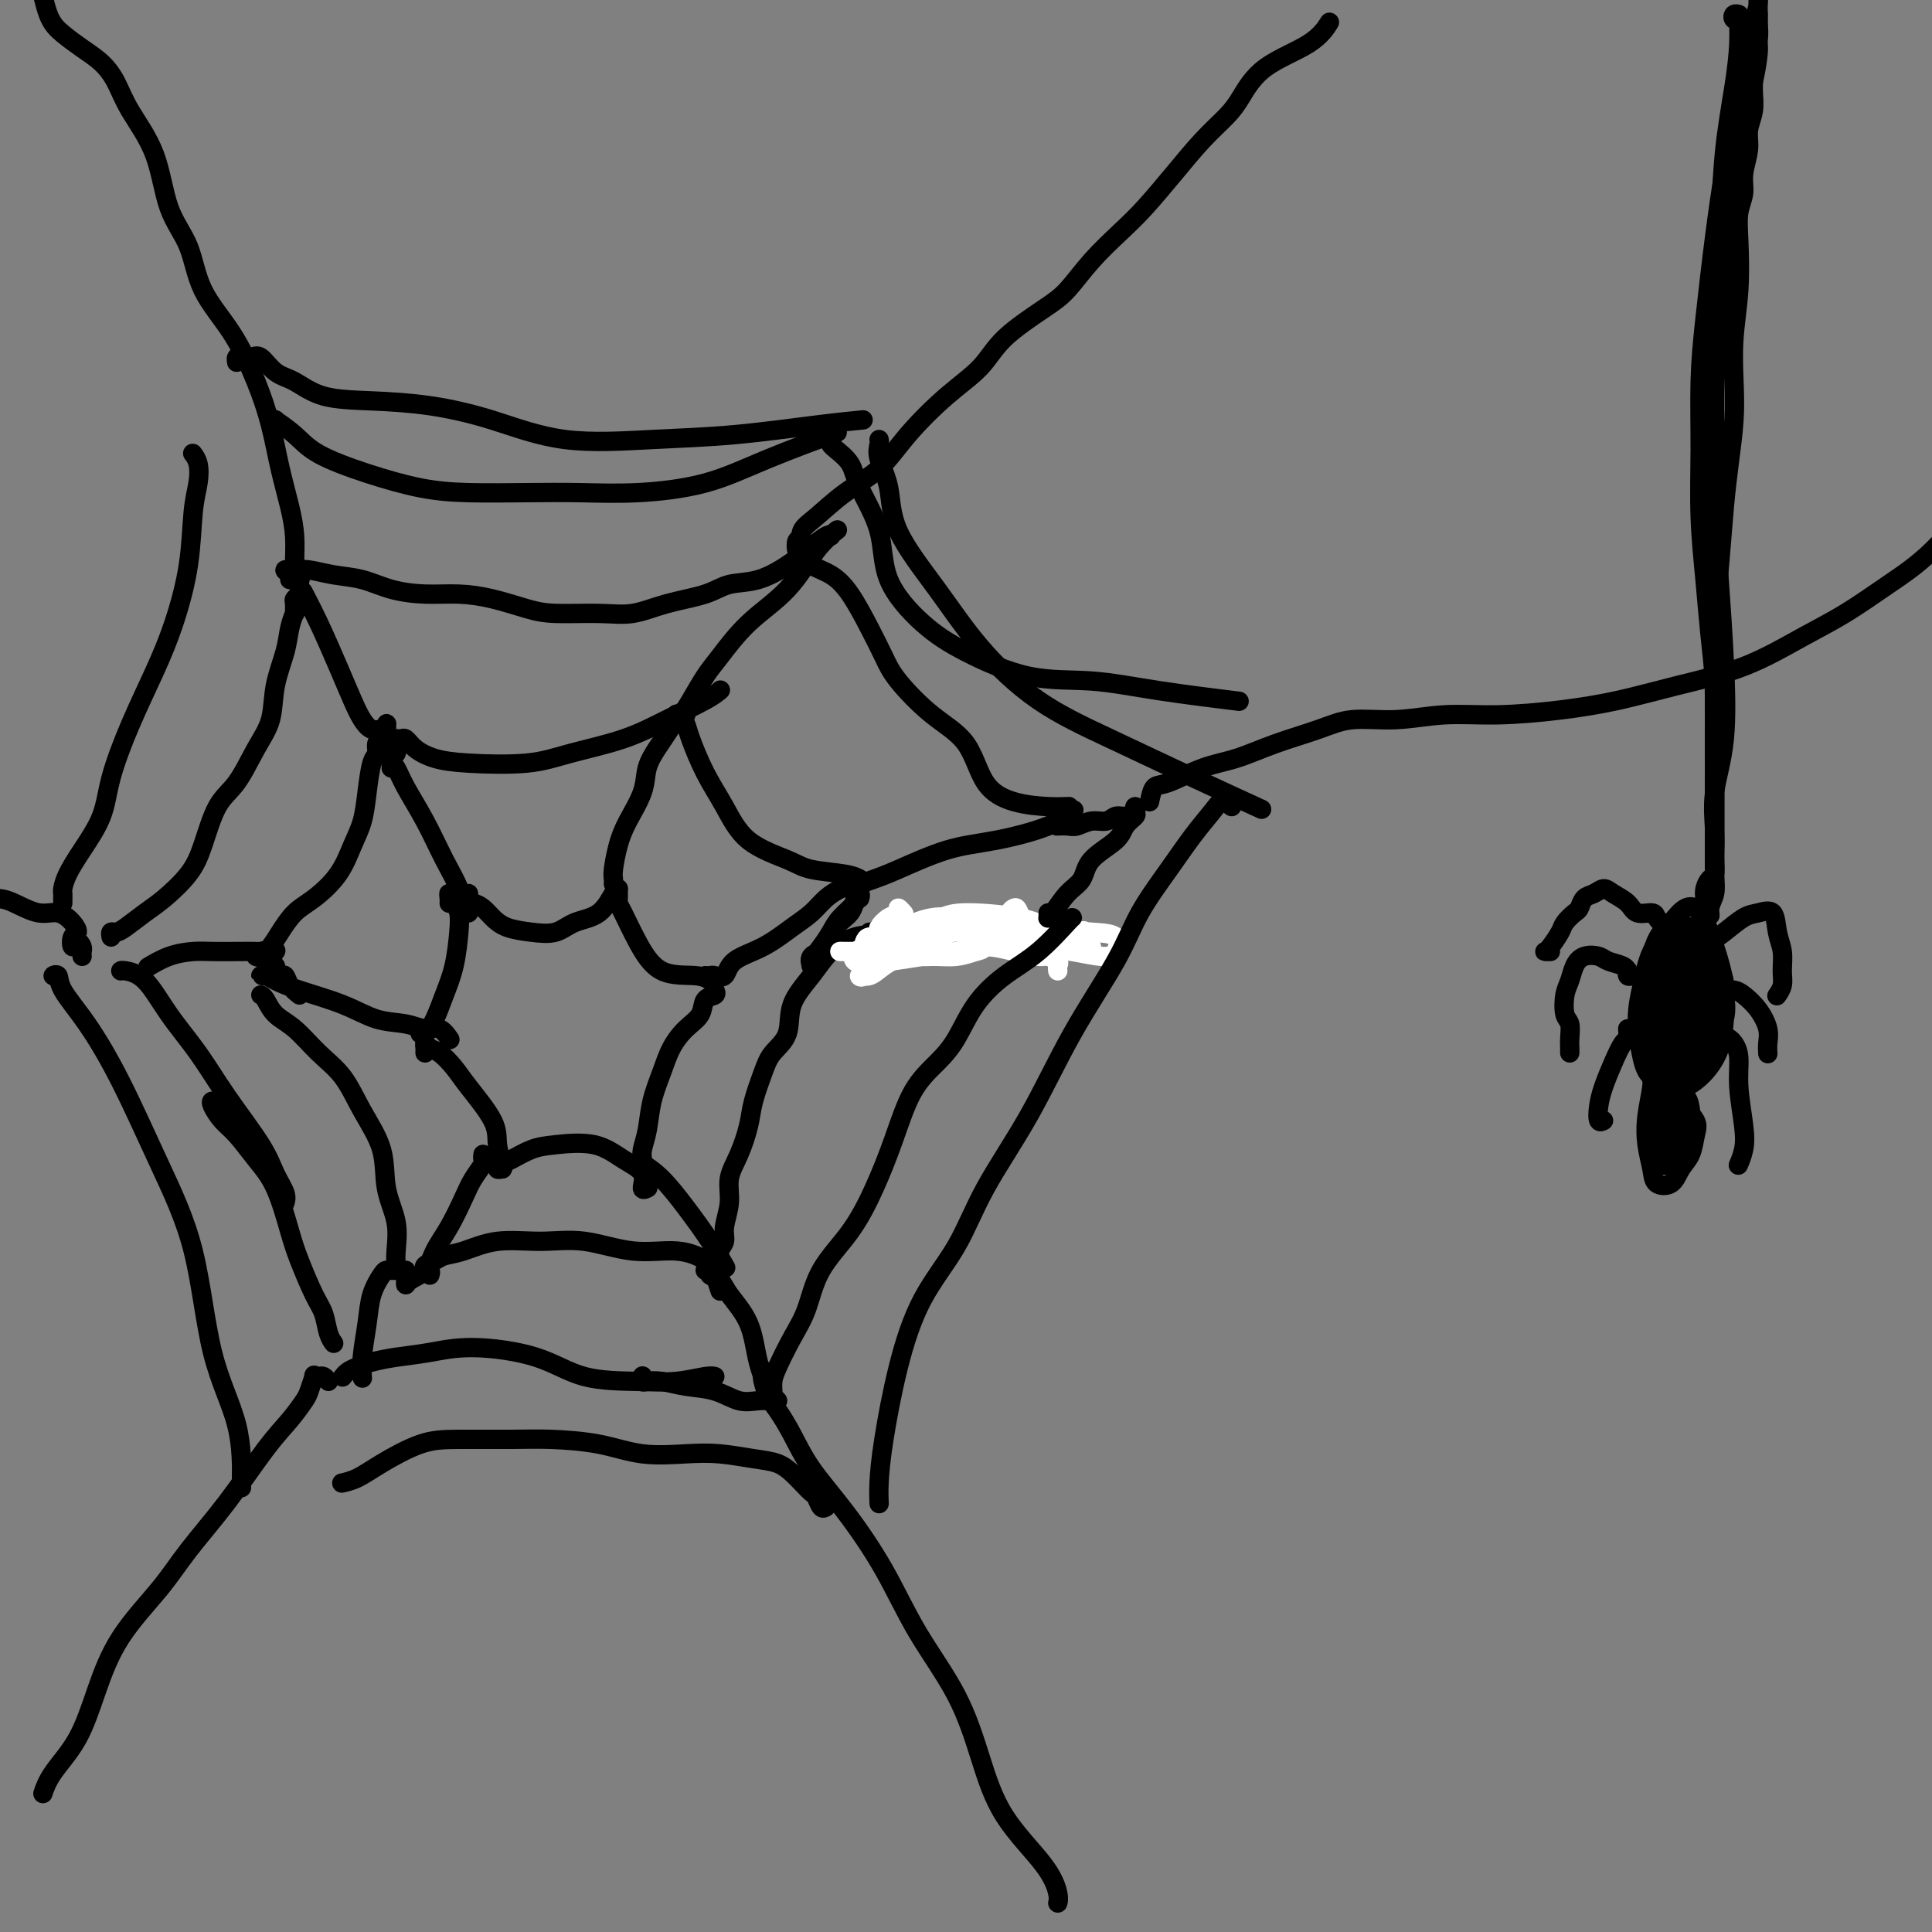 <svg viewBox='0 0 400 400' version='1.1' xmlns='http://www.w3.org/2000/svg' xmlns:xlink='http://www.w3.org/1999/xlink'><rect x="0" y="0" width="400" height="400" fill="#808080" stroke="none"/><g fill='none' stroke='#000000' stroke-width='4' stroke-linecap='round' stroke-linejoin='round'><path d='M97,185c0.017,0.305 0.035,0.609 0,1c-0.035,0.391 -0.121,0.868 0,1c0.121,0.132 0.450,-0.080 1,0c0.550,0.080 1.323,0.454 2,1c0.677,0.546 1.260,1.264 2,2c0.740,0.736 1.636,1.490 3,2c1.364,0.510 3.195,0.778 5,1c1.805,0.222 3.584,0.399 5,0c1.416,-0.399 2.471,-1.375 4,-2c1.529,-0.625 3.534,-0.899 5,-2c1.466,-1.101 2.395,-3.027 3,-4c0.605,-0.973 0.887,-0.992 1,-1c0.113,-0.008 0.056,-0.004 0,0'/><path d='M128,184c-0.004,0.333 -0.007,0.666 0,1c0.007,0.334 0.025,0.668 0,1c-0.025,0.332 -0.092,0.662 0,1c0.092,0.338 0.344,0.683 1,2c0.656,1.317 1.717,3.607 3,6c1.283,2.393 2.787,4.889 5,6c2.213,1.111 5.134,0.838 7,1c1.866,0.162 2.676,0.761 3,1c0.324,0.239 0.162,0.120 0,0'/><path d='M93,187c0.023,-0.260 0.045,-0.519 0,-1c-0.045,-0.481 -0.158,-1.183 0,-1c0.158,0.183 0.586,1.251 1,2c0.414,0.749 0.813,1.179 1,2c0.187,0.821 0.163,2.031 0,4c-0.163,1.969 -0.464,4.696 -1,7c-0.536,2.304 -1.307,4.187 -2,6c-0.693,1.813 -1.310,3.558 -2,5c-0.690,1.442 -1.455,2.580 -2,3c-0.545,0.420 -0.870,0.120 -1,0c-0.130,-0.120 -0.065,-0.060 0,0'/><path d='M88,218c-0.005,-0.460 -0.011,-0.921 0,-1c0.011,-0.079 0.037,0.222 0,0c-0.037,-0.222 -0.137,-0.968 0,-1c0.137,-0.032 0.510,0.651 1,1c0.490,0.349 1.097,0.364 2,1c0.903,0.636 2.102,1.894 3,3c0.898,1.106 1.494,2.062 3,4c1.506,1.938 3.920,4.859 5,7c1.080,2.141 0.826,3.502 1,5c0.174,1.498 0.778,3.134 1,4c0.222,0.866 0.064,0.962 0,1c-0.064,0.038 -0.032,0.019 0,0'/><path d='M104,242c-0.501,0.097 -1.001,0.195 -1,0c0.001,-0.195 0.505,-0.682 1,-1c0.495,-0.318 0.981,-0.469 2,-1c1.019,-0.531 2.572,-1.444 4,-2c1.428,-0.556 2.732,-0.754 5,-1c2.268,-0.246 5.501,-0.539 8,0c2.499,0.539 4.263,1.910 6,3c1.737,1.090 3.445,1.901 4,3c0.555,1.099 -0.043,2.488 0,3c0.043,0.512 0.727,0.146 1,0c0.273,-0.146 0.137,-0.073 0,0'/><path d='M133,242c0.002,-0.443 0.004,-0.885 0,-1c-0.004,-0.115 -0.013,0.099 0,0c0.013,-0.099 0.048,-0.511 0,-1c-0.048,-0.489 -0.179,-1.057 0,-2c0.179,-0.943 0.669,-2.262 1,-4c0.331,-1.738 0.502,-3.896 1,-6c0.498,-2.104 1.322,-4.154 2,-6c0.678,-1.846 1.208,-3.489 2,-5c0.792,-1.511 1.844,-2.892 3,-4c1.156,-1.108 2.415,-1.943 3,-3c0.585,-1.057 0.497,-2.335 1,-3c0.503,-0.665 1.597,-0.718 2,-1c0.403,-0.282 0.115,-0.795 0,-1c-0.115,-0.205 -0.058,-0.103 0,0'/><path d='M127,183c0.020,-0.318 0.041,-0.636 0,-1c-0.041,-0.364 -0.142,-0.775 0,-2c0.142,-1.225 0.527,-3.266 1,-5c0.473,-1.734 1.032,-3.163 2,-5c0.968,-1.837 2.344,-4.083 3,-6c0.656,-1.917 0.593,-3.504 1,-5c0.407,-1.496 1.286,-2.902 2,-4c0.714,-1.098 1.263,-1.888 2,-3c0.737,-1.112 1.661,-2.545 2,-3c0.339,-0.455 0.091,0.070 0,0c-0.091,-0.070 -0.026,-0.734 0,-1c0.026,-0.266 0.013,-0.133 0,0'/><path d='M146,202c0.364,0.020 0.728,0.040 1,0c0.272,-0.040 0.453,-0.139 1,0c0.547,0.139 1.462,0.516 2,0c0.538,-0.516 0.699,-1.923 2,-3c1.301,-1.077 3.741,-1.822 6,-3c2.259,-1.178 4.336,-2.789 6,-4c1.664,-1.211 2.916,-2.023 4,-3c1.084,-0.977 2.002,-2.117 3,-3c0.998,-0.883 2.076,-1.507 3,-2c0.924,-0.493 1.692,-0.855 2,-1c0.308,-0.145 0.154,-0.072 0,0'/><path d='M81,159c0.021,-0.413 0.042,-0.827 0,-1c-0.042,-0.173 -0.146,-0.106 0,0c0.146,0.106 0.543,0.250 1,1c0.457,0.750 0.973,2.106 2,4c1.027,1.894 2.566,4.325 4,7c1.434,2.675 2.763,5.592 4,8c1.237,2.408 2.383,4.305 3,6c0.617,1.695 0.705,3.187 1,4c0.295,0.813 0.799,0.947 1,1c0.201,0.053 0.101,0.027 0,0'/><path d='M62,206c-0.754,-0.613 -1.507,-1.227 -2,-2c-0.493,-0.773 -0.724,-1.707 -1,-2c-0.276,-0.293 -0.595,0.055 -1,0c-0.405,-0.055 -0.896,-0.512 -1,-1c-0.104,-0.488 0.178,-1.006 0,-1c-0.178,0.006 -0.816,0.537 -1,1c-0.184,0.463 0.085,0.858 0,1c-0.085,0.142 -0.523,0.029 -1,0c-0.477,-0.029 -0.993,0.025 -1,0c-0.007,-0.025 0.495,-0.129 1,0c0.505,0.129 1.012,0.492 2,1c0.988,0.508 2.456,1.160 5,2c2.544,0.840 6.165,1.869 9,3c2.835,1.131 4.882,2.363 7,3c2.118,0.637 4.305,0.678 6,1c1.695,0.322 2.899,0.923 4,1c1.101,0.077 2.099,-0.371 3,0c0.901,0.371 1.704,1.561 2,2c0.296,0.439 0.085,0.125 0,0c-0.085,-0.125 -0.042,-0.063 0,0'/><path d='M100,239c-0.049,0.379 -0.099,0.757 0,1c0.099,0.243 0.346,0.350 0,1c-0.346,0.650 -1.285,1.844 -2,3c-0.715,1.156 -1.207,2.274 -2,4c-0.793,1.726 -1.887,4.061 -3,6c-1.113,1.939 -2.246,3.483 -3,5c-0.754,1.517 -1.130,3.009 -2,4c-0.870,0.991 -2.233,1.482 -3,2c-0.767,0.518 -0.937,1.062 -1,1c-0.063,-0.062 -0.018,-0.732 0,-1c0.018,-0.268 0.009,-0.134 0,0'/><path d='M133,241c-0.446,0.055 -0.892,0.109 -1,0c-0.108,-0.109 0.122,-0.382 1,0c0.878,0.382 2.404,1.420 4,3c1.596,1.580 3.263,3.702 5,6c1.737,2.298 3.545,4.773 5,7c1.455,2.227 2.559,4.208 3,5c0.441,0.792 0.221,0.396 0,0'/><path d='M141,149c-0.509,0.018 -1.018,0.036 -1,0c0.018,-0.036 0.563,-0.126 1,0c0.437,0.126 0.766,0.470 1,1c0.234,0.530 0.373,1.248 1,3c0.627,1.752 1.742,4.539 3,7c1.258,2.461 2.658,4.596 4,7c1.342,2.404 2.626,5.079 5,7c2.374,1.921 5.838,3.089 8,4c2.162,0.911 3.023,1.564 5,2c1.977,0.436 5.071,0.656 7,1c1.929,0.344 2.694,0.813 3,1c0.306,0.187 0.153,0.094 0,0'/><path d='M82,156c0.137,-0.341 0.274,-0.681 0,-1c-0.274,-0.319 -0.958,-0.616 -1,-1c-0.042,-0.384 0.560,-0.857 1,-1c0.440,-0.143 0.719,0.042 1,0c0.281,-0.042 0.565,-0.311 1,0c0.435,0.311 1.020,1.202 2,2c0.980,0.798 2.356,1.502 4,2c1.644,0.498 3.556,0.791 7,1c3.444,0.209 8.421,0.334 12,0c3.579,-0.334 5.761,-1.126 9,-2c3.239,-0.874 7.534,-1.828 11,-3c3.466,-1.172 6.104,-2.562 9,-4c2.896,-1.438 6.049,-2.926 8,-4c1.951,-1.074 2.700,-1.736 3,-2c0.300,-0.264 0.150,-0.132 0,0'/><path d='M80,153c-0.303,-0.059 -0.606,-0.117 -1,0c-0.394,0.117 -0.878,0.411 -1,1c-0.122,0.589 0.119,1.475 0,2c-0.119,0.525 -0.599,0.691 -1,2c-0.401,1.309 -0.722,3.761 -1,6c-0.278,2.239 -0.514,4.264 -1,6c-0.486,1.736 -1.222,3.182 -2,5c-0.778,1.818 -1.598,4.009 -3,6c-1.402,1.991 -3.387,3.781 -5,5c-1.613,1.219 -2.853,1.868 -4,3c-1.147,1.132 -2.203,2.748 -3,4c-0.797,1.252 -1.337,2.140 -2,3c-0.663,0.860 -1.448,1.693 -2,2c-0.552,0.307 -0.872,0.088 -1,0c-0.128,-0.088 -0.064,-0.044 0,0'/><path d='M54,206c0.286,0.141 0.572,0.282 1,1c0.428,0.718 0.998,2.013 2,3c1.002,0.987 2.437,1.668 4,3c1.563,1.332 3.254,3.316 5,5c1.746,1.684 3.547,3.067 5,5c1.453,1.933 2.557,4.415 4,7c1.443,2.585 3.224,5.275 4,8c0.776,2.725 0.548,5.487 1,8c0.452,2.513 1.585,4.777 2,7c0.415,2.223 0.112,4.406 0,6c-0.112,1.594 -0.032,2.598 0,3c0.032,0.402 0.016,0.201 0,0'/><path d='M89,264c0.117,-0.416 0.234,-0.832 0,-1c-0.234,-0.168 -0.818,-0.087 -1,0c-0.182,0.087 0.038,0.179 0,0c-0.038,-0.179 -0.335,-0.630 0,-1c0.335,-0.370 1.300,-0.659 2,-1c0.700,-0.341 1.134,-0.735 2,-1c0.866,-0.265 2.164,-0.403 4,-1c1.836,-0.597 4.212,-1.654 7,-2c2.788,-0.346 5.990,0.018 9,0c3.010,-0.018 5.829,-0.417 9,0c3.171,0.417 6.696,1.650 10,2c3.304,0.350 6.388,-0.182 9,0c2.612,0.182 4.752,1.080 6,2c1.248,0.920 1.605,1.863 2,3c0.395,1.137 0.827,2.468 1,3c0.173,0.532 0.086,0.266 0,0'/><path d='M148,260c-0.122,0.374 -0.244,0.748 0,1c0.244,0.252 0.854,0.382 1,0c0.146,-0.382 -0.173,-1.277 0,-2c0.173,-0.723 0.837,-1.276 1,-2c0.163,-0.724 -0.174,-1.621 0,-3c0.174,-1.379 0.858,-3.241 1,-5c0.142,-1.759 -0.257,-3.415 0,-5c0.257,-1.585 1.170,-3.099 2,-5c0.830,-1.901 1.579,-4.190 2,-6c0.421,-1.810 0.516,-3.140 1,-5c0.484,-1.860 1.357,-4.250 2,-6c0.643,-1.750 1.055,-2.859 2,-4c0.945,-1.141 2.422,-2.313 3,-4c0.578,-1.687 0.258,-3.890 1,-6c0.742,-2.110 2.546,-4.128 4,-6c1.454,-1.872 2.558,-3.598 4,-5c1.442,-1.402 3.222,-2.479 5,-3c1.778,-0.521 3.556,-0.486 5,-1c1.444,-0.514 2.556,-1.575 3,-2c0.444,-0.425 0.222,-0.212 0,0'/><path d='M142,148c-0.290,0.407 -0.580,0.815 -1,1c-0.420,0.185 -0.971,0.149 -1,0c-0.029,-0.149 0.463,-0.411 1,-1c0.537,-0.589 1.118,-1.504 2,-3c0.882,-1.496 2.065,-3.572 3,-5c0.935,-1.428 1.621,-2.208 3,-4c1.379,-1.792 3.453,-4.596 6,-7c2.547,-2.404 5.569,-4.407 8,-7c2.431,-2.593 4.270,-5.775 6,-8c1.730,-2.225 3.351,-3.493 4,-4c0.649,-0.507 0.324,-0.254 0,0'/><path d='M177,184c-0.003,0.112 -0.007,0.223 0,0c0.007,-0.223 0.023,-0.782 0,-1c-0.023,-0.218 -0.085,-0.097 0,0c0.085,0.097 0.316,0.168 1,0c0.684,-0.168 1.820,-0.575 3,-1c1.180,-0.425 2.404,-0.867 5,-2c2.596,-1.133 6.563,-2.955 10,-4c3.437,-1.045 6.344,-1.311 10,-2c3.656,-0.689 8.061,-1.801 11,-3c2.939,-1.199 4.411,-2.485 5,-3c0.589,-0.515 0.294,-0.257 0,0'/><path d='M180,193c0.313,0.009 0.626,0.018 1,0c0.374,-0.018 0.809,-0.061 1,0c0.191,0.061 0.137,0.228 0,0c-0.137,-0.228 -0.359,-0.850 0,-1c0.359,-0.150 1.299,0.172 2,0c0.701,-0.172 1.164,-0.839 2,-1c0.836,-0.161 2.047,0.184 4,0c1.953,-0.184 4.649,-0.897 7,-1c2.351,-0.103 4.357,0.403 7,1c2.643,0.597 5.924,1.284 9,2c3.076,0.716 5.948,1.460 8,2c2.052,0.540 3.283,0.876 4,1c0.717,0.124 0.919,0.035 1,0c0.081,-0.035 0.040,-0.018 0,0'/><path d='M146,263c0.475,-0.098 0.950,-0.196 1,0c0.050,0.196 -0.325,0.686 0,1c0.325,0.314 1.348,0.451 2,1c0.652,0.549 0.931,1.510 2,3c1.069,1.490 2.927,3.510 4,6c1.073,2.490 1.360,5.451 2,8c0.640,2.549 1.634,4.686 2,6c0.366,1.314 0.105,1.804 0,2c-0.105,0.196 -0.052,0.098 0,0'/><path d='M84,263c-0.333,0.001 -0.665,0.001 -1,0c-0.335,-0.001 -0.671,-0.004 -1,0c-0.329,0.004 -0.651,0.014 -1,0c-0.349,-0.014 -0.724,-0.052 -1,0c-0.276,0.052 -0.452,0.193 -1,1c-0.548,0.807 -1.467,2.280 -2,4c-0.533,1.720 -0.679,3.688 -1,6c-0.321,2.312 -0.817,4.969 -1,7c-0.183,2.031 -0.052,3.438 0,4c0.052,0.562 0.026,0.281 0,0'/><path d='M57,197c0.091,-0.144 0.181,-0.287 0,0c-0.181,0.287 -0.634,1.005 -1,1c-0.366,-0.005 -0.646,-0.733 -1,-1c-0.354,-0.267 -0.782,-0.072 -1,0c-0.218,0.072 -0.227,0.021 -1,0c-0.773,-0.021 -2.309,-0.012 -4,0c-1.691,0.012 -3.536,0.028 -5,0c-1.464,-0.028 -2.547,-0.100 -4,0c-1.453,0.100 -3.276,0.373 -5,1c-1.724,0.627 -3.350,1.608 -4,2c-0.650,0.392 -0.325,0.196 0,0'/><path d='M79,151c0.427,-0.392 0.855,-0.783 1,-1c0.145,-0.217 0.008,-0.259 0,0c-0.008,0.259 0.112,0.820 0,1c-0.112,0.180 -0.455,-0.019 -1,0c-0.545,0.019 -1.293,0.258 -2,0c-0.707,-0.258 -1.374,-1.012 -2,-2c-0.626,-0.988 -1.212,-2.209 -2,-4c-0.788,-1.791 -1.778,-4.150 -3,-7c-1.222,-2.850 -2.675,-6.190 -4,-9c-1.325,-2.810 -2.521,-5.088 -3,-6c-0.479,-0.912 -0.239,-0.456 0,0'/><path d='M178,186c0.113,-0.425 0.225,-0.851 0,-1c-0.225,-0.149 -0.788,-0.022 -1,0c-0.212,0.022 -0.071,-0.061 0,0c0.071,0.061 0.074,0.267 0,1c-0.074,0.733 -0.226,1.994 -1,3c-0.774,1.006 -2.170,1.757 -3,3c-0.830,1.243 -1.092,2.979 -2,4c-0.908,1.021 -2.461,1.326 -3,2c-0.539,0.674 -0.063,1.717 0,2c0.063,0.283 -0.287,-0.193 0,-1c0.287,-0.807 1.212,-1.943 2,-3c0.788,-1.057 1.441,-2.035 2,-3c0.559,-0.965 1.026,-1.919 2,-3c0.974,-1.081 2.454,-2.291 3,-3c0.546,-0.709 0.156,-0.917 0,-1c-0.156,-0.083 -0.078,-0.042 0,0'/></g>
<g fill='none' stroke='#FFFFFF' stroke-width='4' stroke-linecap='round' stroke-linejoin='round'><path d='M213,193c-0.781,-1.543 -1.563,-3.085 -2,-4c-0.437,-0.915 -0.530,-1.201 -1,-1c-0.470,0.201 -1.318,0.890 -1,2c0.318,1.110 1.801,2.640 3,4c1.199,1.360 2.114,2.550 3,3c0.886,0.450 1.743,0.159 3,0c1.257,-0.159 2.915,-0.185 4,-1c1.085,-0.815 1.597,-2.417 2,-3c0.403,-0.583 0.698,-0.146 0,0c-0.698,0.146 -2.390,-0.000 -4,0c-1.610,0.000 -3.137,0.147 -5,0c-1.863,-0.147 -4.060,-0.586 -6,-1c-1.940,-0.414 -3.621,-0.803 -5,-1c-1.379,-0.197 -2.457,-0.204 -3,0c-0.543,0.204 -0.552,0.618 0,1c0.552,0.382 1.667,0.733 3,1c1.333,0.267 2.886,0.449 5,1c2.114,0.551 4.790,1.472 7,2c2.210,0.528 3.953,0.664 6,1c2.047,0.336 4.397,0.873 6,1c1.603,0.127 2.458,-0.154 3,-1c0.542,-0.846 0.771,-2.255 0,-3c-0.771,-0.745 -2.544,-0.825 -5,-1c-2.456,-0.175 -5.597,-0.443 -8,-1c-2.403,-0.557 -4.070,-1.401 -7,-2c-2.930,-0.599 -7.125,-0.953 -10,-1c-2.875,-0.047 -4.430,0.214 -6,1c-1.570,0.786 -3.153,2.096 -4,3c-0.847,0.904 -0.956,1.401 -1,2c-0.044,0.599 -0.022,1.299 0,2'/><path d='M190,197c-0.339,1.294 1.315,1.029 3,1c1.685,-0.029 3.402,0.176 5,0c1.598,-0.176 3.079,-0.734 4,-1c0.921,-0.266 1.284,-0.239 2,-1c0.716,-0.761 1.787,-2.311 2,-3c0.213,-0.689 -0.431,-0.517 -1,-1c-0.569,-0.483 -1.061,-1.621 -2,-2c-0.939,-0.379 -2.324,0.001 -4,0c-1.676,-0.001 -3.641,-0.383 -6,0c-2.359,0.383 -5.110,1.530 -7,3c-1.890,1.470 -2.919,3.264 -4,5c-1.081,1.736 -2.215,3.414 -3,4c-0.785,0.586 -1.222,0.079 -1,0c0.222,-0.079 1.102,0.270 2,0c0.898,-0.270 1.813,-1.157 3,-2c1.187,-0.843 2.645,-1.641 4,-2c1.355,-0.359 2.607,-0.278 4,-1c1.393,-0.722 2.926,-2.247 4,-3c1.074,-0.753 1.687,-0.736 2,-1c0.313,-0.264 0.324,-0.810 0,-1c-0.324,-0.190 -0.982,-0.024 -2,0c-1.018,0.024 -2.394,-0.095 -4,0c-1.606,0.095 -3.441,0.404 -5,1c-1.559,0.596 -2.841,1.480 -4,2c-1.159,0.520 -2.196,0.675 -3,1c-0.804,0.325 -1.376,0.819 -2,1c-0.624,0.181 -1.301,0.048 -2,0c-0.699,-0.048 -1.419,-0.013 -1,0c0.419,0.013 1.977,0.004 3,0c1.023,-0.004 1.512,-0.002 2,0'/><path d='M179,197c1.210,-0.013 2.235,-0.046 3,0c0.765,0.046 1.271,0.170 2,0c0.729,-0.170 1.681,-0.634 2,-1c0.319,-0.366 0.006,-0.632 0,-1c-0.006,-0.368 0.294,-0.837 0,-1c-0.294,-0.163 -1.182,-0.021 -2,0c-0.818,0.021 -1.566,-0.078 -2,0c-0.434,0.078 -0.552,0.332 -1,1c-0.448,0.668 -1.224,1.749 -2,2c-0.776,0.251 -1.550,-0.328 -2,0c-0.450,0.328 -0.576,1.564 0,2c0.576,0.436 1.853,0.074 3,0c1.147,-0.074 2.164,0.141 4,0c1.836,-0.141 4.492,-0.636 7,-1c2.508,-0.364 4.870,-0.596 7,-1c2.130,-0.404 4.028,-0.981 6,-1c1.972,-0.019 4.017,0.519 6,1c1.983,0.481 3.904,0.903 5,1c1.096,0.097 1.365,-0.131 2,0c0.635,0.131 1.634,0.623 2,1c0.366,0.377 0.099,0.640 0,1c-0.099,0.360 -0.028,0.817 0,1c0.028,0.183 0.014,0.091 0,0'/><path d='M226,196c-0.235,-0.030 -0.470,-0.061 -1,0c-0.530,0.061 -1.355,0.213 -2,0c-0.645,-0.213 -1.111,-0.792 -2,-1c-0.889,-0.208 -2.200,-0.045 -3,0c-0.800,0.045 -1.087,-0.026 -2,0c-0.913,0.026 -2.452,0.151 -4,0c-1.548,-0.151 -3.107,-0.576 -5,-1c-1.893,-0.424 -4.122,-0.847 -6,-1c-1.878,-0.153 -3.405,-0.037 -5,0c-1.595,0.037 -3.257,-0.005 -5,0c-1.743,0.005 -3.567,0.057 -5,0c-1.433,-0.057 -2.476,-0.222 -3,0c-0.524,0.222 -0.530,0.830 -1,1c-0.470,0.170 -1.405,-0.100 -2,0c-0.595,0.100 -0.849,0.570 -1,1c-0.151,0.430 -0.200,0.821 0,1c0.200,0.179 0.647,0.146 1,0c0.353,-0.146 0.610,-0.406 1,-1c0.390,-0.594 0.912,-1.523 1,-2c0.088,-0.477 -0.260,-0.502 0,-1c0.260,-0.498 1.127,-1.468 2,-2c0.873,-0.532 1.750,-0.626 2,-1c0.250,-0.374 -0.129,-1.028 0,-1c0.129,0.028 0.765,0.738 1,1c0.235,0.262 0.067,0.075 0,0c-0.067,-0.075 -0.034,-0.037 0,0'/></g>
<g fill='none' stroke='#000000' stroke-width='4' stroke-linecap='round' stroke-linejoin='round'><path d='M25,201c0.082,-0.065 0.164,-0.129 1,0c0.836,0.129 2.426,0.452 4,2c1.574,1.548 3.131,4.321 5,7c1.869,2.679 4.049,5.263 6,8c1.951,2.737 3.671,5.627 6,9c2.329,3.373 5.265,7.230 7,10c1.735,2.770 2.269,4.454 3,6c0.731,1.546 1.658,2.955 2,4c0.342,1.045 0.098,1.727 0,2c-0.098,0.273 -0.049,0.136 0,0'/><path d='M45,229c-0.380,-0.461 -0.759,-0.921 -1,-1c-0.241,-0.079 -0.343,0.224 0,1c0.343,0.776 1.131,2.023 2,3c0.869,0.977 1.817,1.682 3,3c1.183,1.318 2.600,3.248 4,5c1.400,1.752 2.785,3.325 4,6c1.215,2.675 2.262,6.453 3,9c0.738,2.547 1.168,3.863 2,6c0.832,2.137 2.065,5.095 3,7c0.935,1.905 1.570,2.758 2,4c0.430,1.242 0.654,2.873 1,4c0.346,1.127 0.813,1.751 1,2c0.187,0.249 0.093,0.125 0,0'/><path d='M71,285c-0.069,0.089 -0.138,0.178 0,0c0.138,-0.178 0.484,-0.625 1,-1c0.516,-0.375 1.201,-0.680 2,-1c0.799,-0.320 1.712,-0.656 3,-1c1.288,-0.344 2.951,-0.695 5,-1c2.049,-0.305 4.485,-0.565 7,-1c2.515,-0.435 5.108,-1.044 9,-1c3.892,0.044 9.084,0.740 13,2c3.916,1.260 6.556,3.084 10,4c3.444,0.916 7.694,0.925 11,1c3.306,0.075 5.670,0.216 8,0c2.330,-0.216 4.627,-0.789 6,-1c1.373,-0.211 1.821,-0.060 2,0c0.179,0.060 0.090,0.030 0,0'/><path d='M133,285c0.014,-0.111 0.028,-0.223 0,0c-0.028,0.223 -0.098,0.779 0,1c0.098,0.221 0.364,0.105 1,0c0.636,-0.105 1.643,-0.200 3,0c1.357,0.200 3.065,0.695 5,1c1.935,0.305 4.099,0.422 6,1c1.901,0.578 3.541,1.619 5,2c1.459,0.381 2.739,0.103 4,0c1.261,-0.103 2.503,-0.029 3,0c0.497,0.029 0.248,0.015 0,0'/><path d='M161,290c-0.422,-0.440 -0.844,-0.881 -1,-1c-0.156,-0.119 -0.047,0.083 0,0c0.047,-0.083 0.033,-0.451 0,-1c-0.033,-0.549 -0.083,-1.277 0,-2c0.083,-0.723 0.300,-1.439 1,-3c0.700,-1.561 1.884,-3.968 3,-6c1.116,-2.032 2.164,-3.690 3,-6c0.836,-2.310 1.461,-5.271 3,-8c1.539,-2.729 3.993,-5.226 6,-8c2.007,-2.774 3.565,-5.824 5,-9c1.435,-3.176 2.745,-6.476 4,-10c1.255,-3.524 2.455,-7.271 4,-10c1.545,-2.729 3.436,-4.439 5,-6c1.564,-1.561 2.801,-2.972 4,-5c1.199,-2.028 2.360,-4.673 4,-7c1.640,-2.327 3.760,-4.336 6,-6c2.240,-1.664 4.600,-2.982 7,-5c2.400,-2.018 4.838,-4.736 6,-6c1.162,-1.264 1.046,-1.076 1,-1c-0.046,0.076 -0.023,0.038 0,0'/><path d='M23,194c-0.079,-0.433 -0.158,-0.866 0,-1c0.158,-0.134 0.552,0.030 1,0c0.448,-0.030 0.948,-0.254 2,-1c1.052,-0.746 2.654,-2.012 4,-3c1.346,-0.988 2.435,-1.696 4,-3c1.565,-1.304 3.605,-3.205 5,-5c1.395,-1.795 2.146,-3.486 3,-6c0.854,-2.514 1.810,-5.853 3,-8c1.190,-2.147 2.613,-3.101 4,-5c1.387,-1.899 2.739,-4.741 4,-7c1.261,-2.259 2.433,-3.934 3,-6c0.567,-2.066 0.530,-4.524 1,-7c0.470,-2.476 1.447,-4.972 2,-7c0.553,-2.028 0.683,-3.590 1,-5c0.317,-1.410 0.821,-2.668 1,-3c0.179,-0.332 0.034,0.263 0,0c-0.034,-0.263 0.043,-1.383 0,-2c-0.043,-0.617 -0.208,-0.732 0,-1c0.208,-0.268 0.788,-0.688 1,-1c0.212,-0.312 0.057,-0.514 0,-1c-0.057,-0.486 -0.015,-1.254 0,-1c0.015,0.254 0.004,1.530 0,2c-0.004,0.470 -0.001,0.134 0,0c0.001,-0.134 0.001,-0.067 0,0'/><path d='M60,120c0.158,-0.308 0.315,-0.615 0,-1c-0.315,-0.385 -1.104,-0.847 -1,-1c0.104,-0.153 1.099,0.004 2,0c0.901,-0.004 1.709,-0.169 3,0c1.291,0.169 3.067,0.672 5,1c1.933,0.328 4.023,0.482 6,1c1.977,0.518 3.841,1.399 6,2c2.159,0.601 4.614,0.921 7,1c2.386,0.079 4.702,-0.084 7,0c2.298,0.084 4.577,0.417 7,1c2.423,0.583 4.991,1.418 7,2c2.009,0.582 3.461,0.910 6,1c2.539,0.090 6.165,-0.060 9,0c2.835,0.060 4.878,0.330 7,0c2.122,-0.330 4.322,-1.260 7,-2c2.678,-0.740 5.836,-1.289 8,-2c2.164,-0.711 3.336,-1.585 5,-2c1.664,-0.415 3.819,-0.370 6,-1c2.181,-0.630 4.388,-1.934 6,-3c1.612,-1.066 2.628,-1.894 4,-3c1.372,-1.106 3.100,-2.490 4,-3c0.900,-0.510 0.971,-0.146 1,0c0.029,0.146 0.014,0.073 0,0'/><path d='M166,112c-0.402,-0.210 -0.803,-0.419 -1,0c-0.197,0.419 -0.188,1.467 0,2c0.188,0.533 0.557,0.553 1,1c0.443,0.447 0.962,1.322 2,2c1.038,0.678 2.596,1.157 4,2c1.404,0.843 2.655,2.048 4,4c1.345,1.952 2.783,4.650 4,7c1.217,2.350 2.214,4.351 3,6c0.786,1.649 1.362,2.946 3,5c1.638,2.054 4.338,4.866 7,7c2.662,2.134 5.285,3.591 7,6c1.715,2.409 2.523,5.770 4,8c1.477,2.230 3.623,3.330 6,4c2.377,0.670 4.986,0.911 7,1c2.014,0.089 3.433,0.025 4,0c0.567,-0.025 0.284,-0.013 0,0'/><path d='M217,189c0.012,0.420 0.024,0.840 0,1c-0.024,0.160 -0.084,0.059 0,0c0.084,-0.059 0.313,-0.077 1,-1c0.687,-0.923 1.832,-2.750 3,-4c1.168,-1.250 2.359,-1.921 3,-3c0.641,-1.079 0.732,-2.565 2,-4c1.268,-1.435 3.712,-2.820 5,-4c1.288,-1.180 1.418,-2.156 2,-3c0.582,-0.844 1.614,-1.557 2,-2c0.386,-0.443 0.125,-0.617 0,-1c-0.125,-0.383 -0.116,-0.974 0,-1c0.116,-0.026 0.338,0.514 0,1c-0.338,0.486 -1.235,0.919 -2,1c-0.765,0.081 -1.398,-0.188 -2,0c-0.602,0.188 -1.174,0.835 -2,1c-0.826,0.165 -1.906,-0.152 -3,0c-1.094,0.152 -2.200,0.773 -3,1c-0.800,0.227 -1.292,0.061 -2,0c-0.708,-0.061 -1.631,-0.017 -2,0c-0.369,0.017 -0.185,0.009 0,0'/><path d='M166,115c-0.015,-0.385 -0.029,-0.770 0,-1c0.029,-0.230 0.103,-0.306 0,-1c-0.103,-0.694 -0.383,-2.006 0,-3c0.383,-0.994 1.429,-1.671 3,-3c1.571,-1.329 3.666,-3.309 6,-5c2.334,-1.691 4.907,-3.094 7,-5c2.093,-1.906 3.708,-4.317 6,-7c2.292,-2.683 5.263,-5.640 8,-8c2.737,-2.360 5.241,-4.124 7,-6c1.759,-1.876 2.774,-3.863 5,-6c2.226,-2.137 5.665,-4.425 8,-6c2.335,-1.575 3.568,-2.439 5,-4c1.432,-1.561 3.064,-3.820 5,-6c1.936,-2.180 4.178,-4.281 6,-6c1.822,-1.719 3.225,-3.055 5,-5c1.775,-1.945 3.922,-4.497 6,-7c2.078,-2.503 4.085,-4.955 6,-7c1.915,-2.045 3.736,-3.683 5,-5c1.264,-1.317 1.971,-2.311 3,-4c1.029,-1.689 2.379,-4.071 5,-6c2.621,-1.929 6.513,-3.404 9,-5c2.487,-1.596 3.568,-3.313 4,-4c0.432,-0.687 0.216,-0.343 0,0'/><path d='M238,166c0.251,-1.235 0.503,-2.469 1,-3c0.497,-0.531 1.240,-0.358 3,-1c1.760,-0.642 4.536,-2.099 7,-3c2.464,-0.901 4.616,-1.245 7,-2c2.384,-0.755 5.000,-1.919 8,-3c3.000,-1.081 6.382,-2.079 9,-3c2.618,-0.921 4.470,-1.766 7,-2c2.530,-0.234 5.736,0.142 9,0c3.264,-0.142 6.586,-0.803 10,-1c3.414,-0.197 6.922,0.071 11,0c4.078,-0.071 8.727,-0.479 13,-1c4.273,-0.521 8.169,-1.155 12,-2c3.831,-0.845 7.596,-1.901 12,-3c4.404,-1.099 9.447,-2.242 14,-4c4.553,-1.758 8.615,-4.133 12,-6c3.385,-1.867 6.092,-3.227 9,-5c2.908,-1.773 6.017,-3.960 9,-6c2.983,-2.040 5.842,-3.934 9,-7c3.158,-3.066 6.617,-7.305 8,-9c1.383,-1.695 0.692,-0.848 0,0'/><path d='M159,284c-0.404,0.384 -0.807,0.768 -1,1c-0.193,0.232 -0.175,0.313 0,1c0.175,0.687 0.508,1.981 1,3c0.492,1.019 1.144,1.765 2,3c0.856,1.235 1.916,2.961 3,5c1.084,2.039 2.194,4.392 4,7c1.806,2.608 4.310,5.473 7,9c2.690,3.527 5.566,7.717 8,12c2.434,4.283 4.427,8.661 7,13c2.573,4.339 5.727,8.640 8,13c2.273,4.360 3.667,8.780 5,13c1.333,4.220 2.606,8.241 5,12c2.394,3.759 5.910,7.255 8,10c2.090,2.745 2.755,4.739 3,6c0.245,1.261 0.070,1.789 0,2c-0.070,0.211 -0.035,0.106 0,0'/><path d='M68,286c-0.342,-0.417 -0.683,-0.834 -1,-1c-0.317,-0.166 -0.608,-0.082 -1,0c-0.392,0.082 -0.883,0.163 -1,0c-0.117,-0.163 0.142,-0.570 0,0c-0.142,0.570 -0.684,2.115 -1,3c-0.316,0.885 -0.404,1.109 -1,2c-0.596,0.891 -1.699,2.450 -3,4c-1.301,1.550 -2.802,3.092 -5,6c-2.198,2.908 -5.095,7.183 -8,11c-2.905,3.817 -5.819,7.176 -8,10c-2.181,2.824 -3.631,5.111 -6,8c-2.369,2.889 -5.658,6.379 -8,10c-2.342,3.621 -3.738,7.374 -5,11c-1.262,3.626 -2.390,7.127 -4,10c-1.610,2.873 -3.703,5.120 -5,7c-1.297,1.880 -1.799,3.394 -2,4c-0.201,0.606 -0.100,0.303 0,0'/><path d='M17,198c-0.023,-0.352 -0.046,-0.704 0,-1c0.046,-0.296 0.160,-0.537 0,-1c-0.160,-0.463 -0.594,-1.149 -1,-1c-0.406,0.149 -0.782,1.132 -1,1c-0.218,-0.132 -0.276,-1.379 0,-2c0.276,-0.621 0.885,-0.618 1,-1c0.115,-0.382 -0.265,-1.151 -1,-2c-0.735,-0.849 -1.827,-1.779 -3,-2c-1.173,-0.221 -2.428,0.267 -4,0c-1.572,-0.267 -3.463,-1.288 -5,-2c-1.537,-0.712 -2.722,-1.115 -5,-1c-2.278,0.115 -5.651,0.747 -7,1c-1.349,0.253 -0.675,0.126 0,0'/><path d='M62,120c0.114,-0.014 0.227,-0.029 0,0c-0.227,0.029 -0.795,0.100 -1,0c-0.205,-0.100 -0.047,-0.372 0,-1c0.047,-0.628 -0.017,-1.614 0,-3c0.017,-1.386 0.116,-3.174 0,-5c-0.116,-1.826 -0.447,-3.689 -1,-6c-0.553,-2.311 -1.328,-5.069 -2,-8c-0.672,-2.931 -1.242,-6.036 -2,-9c-0.758,-2.964 -1.705,-5.789 -3,-9c-1.295,-3.211 -2.939,-6.810 -5,-10c-2.061,-3.190 -4.541,-5.972 -6,-9c-1.459,-3.028 -1.899,-6.301 -3,-9c-1.101,-2.699 -2.863,-4.823 -4,-8c-1.137,-3.177 -1.647,-7.406 -3,-11c-1.353,-3.594 -3.548,-6.551 -5,-9c-1.452,-2.449 -2.160,-4.388 -3,-6c-0.840,-1.612 -1.810,-2.897 -3,-4c-1.190,-1.103 -2.598,-2.025 -4,-3c-1.402,-0.975 -2.796,-2.002 -4,-3c-1.204,-0.998 -2.218,-1.966 -3,-4c-0.782,-2.034 -1.333,-5.133 -2,-7c-0.667,-1.867 -1.449,-2.503 -2,-3c-0.551,-0.497 -0.872,-0.856 -1,-1c-0.128,-0.144 -0.064,-0.072 0,0'/><path d='M360,4c0.105,-0.030 0.210,-0.060 0,0c-0.210,0.060 -0.735,0.211 -1,0c-0.265,-0.211 -0.269,-0.783 0,-1c0.269,-0.217 0.811,-0.079 1,0c0.189,0.079 0.023,0.100 0,1c-0.023,0.900 0.095,2.679 0,5c-0.095,2.321 -0.403,5.184 -1,9c-0.597,3.816 -1.481,8.585 -2,14c-0.519,5.415 -0.672,11.477 -1,17c-0.328,5.523 -0.831,10.506 -1,16c-0.169,5.494 -0.005,11.498 0,18c0.005,6.502 -0.150,13.503 0,20c0.150,6.497 0.604,12.491 1,18c0.396,5.509 0.733,10.533 1,16c0.267,5.467 0.464,11.377 0,16c-0.464,4.623 -1.588,7.960 -2,11c-0.412,3.040 -0.110,5.782 0,8c0.110,2.218 0.030,3.913 0,5c-0.030,1.087 -0.008,1.566 0,2c0.008,0.434 0.002,0.822 0,0c-0.002,-0.822 -0.001,-2.853 0,-5c0.001,-2.147 0.000,-4.408 0,-7c-0.000,-2.592 -0.001,-5.514 0,-9c0.001,-3.486 0.003,-7.537 0,-13c-0.003,-5.463 -0.012,-12.337 0,-20c0.012,-7.663 0.044,-16.116 0,-24c-0.044,-7.884 -0.164,-15.201 0,-22c0.164,-6.799 0.611,-13.080 1,-18c0.389,-4.920 0.720,-8.478 1,-12c0.280,-3.522 0.509,-7.006 1,-10c0.491,-2.994 1.246,-5.497 2,-8'/><path d='M360,31c0.895,-8.677 0.632,-6.369 1,-7c0.368,-0.631 1.367,-4.200 2,-7c0.633,-2.800 0.902,-4.832 1,-6c0.098,-1.168 0.026,-1.474 0,-2c-0.026,-0.526 -0.006,-1.274 0,-2c0.006,-0.726 -0.000,-1.430 0,-2c0.000,-0.570 0.007,-1.008 0,-2c-0.007,-0.992 -0.030,-2.539 0,-3c0.030,-0.461 0.111,0.166 0,1c-0.111,0.834 -0.414,1.877 -1,3c-0.586,1.123 -1.455,2.328 -2,4c-0.545,1.672 -0.765,3.811 -1,6c-0.235,2.189 -0.483,4.427 -1,8c-0.517,3.573 -1.301,8.480 -2,13c-0.699,4.520 -1.312,8.653 -2,14c-0.688,5.347 -1.449,11.906 -2,17c-0.551,5.094 -0.891,8.721 -1,13c-0.109,4.279 0.013,9.210 0,14c-0.013,4.790 -0.161,9.439 0,14c0.161,4.561 0.632,9.035 1,13c0.368,3.965 0.635,7.423 1,11c0.365,3.577 0.830,7.274 1,11c0.170,3.726 0.045,7.480 0,10c-0.045,2.520 -0.011,3.807 0,6c0.011,2.193 0.000,5.294 0,8c-0.000,2.706 0.010,5.018 0,7c-0.010,1.982 -0.041,3.633 0,5c0.041,1.367 0.155,2.449 0,3c-0.155,0.551 -0.580,0.571 -1,1c-0.420,0.429 -0.834,1.265 -1,2c-0.166,0.735 -0.083,1.367 0,2'/><path d='M353,186c0.090,16.939 -0.186,5.785 0,2c0.186,-3.785 0.835,-0.203 1,1c0.165,1.203 -0.152,0.027 0,-1c0.152,-1.027 0.773,-1.907 1,-3c0.227,-1.093 0.060,-2.401 0,-4c-0.060,-1.599 -0.013,-3.489 0,-6c0.013,-2.511 -0.008,-5.642 0,-10c0.008,-4.358 0.043,-9.943 0,-16c-0.043,-6.057 -0.166,-12.585 0,-18c0.166,-5.415 0.619,-9.715 1,-14c0.381,-4.285 0.690,-8.554 1,-12c0.310,-3.446 0.623,-6.069 1,-9c0.377,-2.931 0.819,-6.169 1,-9c0.181,-2.831 0.100,-5.254 0,-8c-0.100,-2.746 -0.219,-5.816 0,-9c0.219,-3.184 0.776,-6.482 1,-10c0.224,-3.518 0.117,-7.256 0,-10c-0.117,-2.744 -0.243,-4.495 0,-6c0.243,-1.505 0.853,-2.765 1,-4c0.147,-1.235 -0.171,-2.445 0,-4c0.171,-1.555 0.831,-3.454 1,-5c0.169,-1.546 -0.152,-2.737 0,-4c0.152,-1.263 0.776,-2.596 1,-4c0.224,-1.404 0.046,-2.879 0,-4c-0.046,-1.121 0.040,-1.887 0,-3c-0.040,-1.113 -0.207,-2.572 0,-4c0.207,-1.428 0.787,-2.826 1,-4c0.213,-1.174 0.057,-2.124 0,-3c-0.057,-0.876 -0.016,-1.679 0,-2c0.016,-0.321 0.008,-0.161 0,0'/><path d='M349,201c-0.083,-0.204 -0.165,-0.408 0,-1c0.165,-0.592 0.579,-1.574 1,-2c0.421,-0.426 0.849,-0.298 1,-1c0.151,-0.702 0.026,-2.234 0,-3c-0.026,-0.766 0.048,-0.767 0,-1c-0.048,-0.233 -0.219,-0.697 -1,-1c-0.781,-0.303 -2.171,-0.444 -3,0c-0.829,0.444 -1.096,1.471 -2,3c-0.904,1.529 -2.443,3.558 -3,6c-0.557,2.442 -0.131,5.297 0,8c0.131,2.703 -0.033,5.253 0,8c0.033,2.747 0.264,5.692 1,7c0.736,1.308 1.976,0.978 3,1c1.024,0.022 1.831,0.396 3,0c1.169,-0.396 2.700,-1.562 4,-3c1.300,-1.438 2.368,-3.149 3,-5c0.632,-1.851 0.829,-3.843 1,-6c0.171,-2.157 0.315,-4.480 0,-7c-0.315,-2.520 -1.089,-5.236 -2,-8c-0.911,-2.764 -1.960,-5.574 -3,-7c-1.040,-1.426 -2.073,-1.466 -3,-1c-0.927,0.466 -1.748,1.440 -3,3c-1.252,1.560 -2.934,3.706 -4,6c-1.066,2.294 -1.517,4.736 -2,7c-0.483,2.264 -0.997,4.349 -1,7c-0.003,2.651 0.505,5.867 1,8c0.495,2.133 0.977,3.184 2,4c1.023,0.816 2.586,1.398 4,1c1.414,-0.398 2.678,-1.777 4,-3c1.322,-1.223 2.702,-2.291 4,-4c1.298,-1.709 2.514,-4.060 3,-6c0.486,-1.940 0.243,-3.470 0,-5'/><path d='M357,206c0.324,-2.956 -0.367,-4.846 -2,-7c-1.633,-2.154 -4.207,-4.571 -6,-6c-1.793,-1.429 -2.804,-1.871 -4,-1c-1.196,0.871 -2.575,3.056 -3,6c-0.425,2.944 0.106,6.648 0,10c-0.106,3.352 -0.847,6.351 -1,9c-0.153,2.649 0.282,4.946 1,6c0.718,1.054 1.721,0.864 3,1c1.279,0.136 2.836,0.596 4,0c1.164,-0.596 1.935,-2.249 3,-4c1.065,-1.751 2.423,-3.599 3,-5c0.577,-1.401 0.372,-2.356 0,-4c-0.372,-1.644 -0.912,-3.976 -2,-6c-1.088,-2.024 -2.724,-3.741 -4,-5c-1.276,-1.259 -2.192,-2.061 -3,-1c-0.808,1.061 -1.508,3.985 -2,7c-0.492,3.015 -0.774,6.121 -1,9c-0.226,2.879 -0.394,5.531 0,7c0.394,1.469 1.351,1.756 2,2c0.649,0.244 0.991,0.443 2,0c1.009,-0.443 2.686,-1.530 4,-3c1.314,-1.470 2.266,-3.323 3,-5c0.734,-1.677 1.251,-3.178 1,-5c-0.251,-1.822 -1.269,-3.964 -2,-6c-0.731,-2.036 -1.176,-3.968 -2,-5c-0.824,-1.032 -2.027,-1.166 -3,0c-0.973,1.166 -1.717,3.633 -2,6c-0.283,2.367 -0.107,4.634 0,7c0.107,2.366 0.144,4.829 0,6c-0.144,1.171 -0.470,1.049 0,1c0.470,-0.049 1.735,-0.024 3,0'/><path d='M349,220c0.876,-0.132 1.567,-0.962 2,-2c0.433,-1.038 0.608,-2.283 1,-4c0.392,-1.717 1.002,-3.906 1,-6c-0.002,-2.094 -0.617,-4.093 -1,-6c-0.383,-1.907 -0.533,-3.724 -1,-5c-0.467,-1.276 -1.251,-2.013 -2,-2c-0.749,0.013 -1.464,0.774 -2,2c-0.536,1.226 -0.894,2.915 -1,5c-0.106,2.085 0.041,4.565 0,7c-0.041,2.435 -0.271,4.823 0,6c0.271,1.177 1.042,1.141 2,1c0.958,-0.141 2.104,-0.388 3,-1c0.896,-0.612 1.541,-1.589 2,-3c0.459,-1.411 0.733,-3.255 1,-5c0.267,-1.745 0.528,-3.389 0,-5c-0.528,-1.611 -1.843,-3.187 -3,-5c-1.157,-1.813 -2.154,-3.864 -3,-5c-0.846,-1.136 -1.540,-1.359 -2,0c-0.460,1.359 -0.685,4.299 -1,7c-0.315,2.701 -0.720,5.164 -1,8c-0.280,2.836 -0.435,6.045 0,8c0.435,1.955 1.461,2.656 2,3c0.539,0.344 0.592,0.331 1,0c0.408,-0.331 1.171,-0.978 2,-2c0.829,-1.022 1.723,-2.418 2,-4c0.277,-1.582 -0.063,-3.351 0,-5c0.063,-1.649 0.528,-3.180 0,-5c-0.528,-1.820 -2.049,-3.931 -3,-5c-0.951,-1.069 -1.333,-1.095 -2,-1c-0.667,0.095 -1.619,0.313 -2,2c-0.381,1.687 -0.190,4.844 0,8'/><path d='M344,206c-0.036,2.355 -0.126,4.241 0,6c0.126,1.759 0.468,3.391 1,4c0.532,0.609 1.254,0.197 2,0c0.746,-0.197 1.515,-0.177 2,-1c0.485,-0.823 0.686,-2.487 1,-4c0.314,-1.513 0.740,-2.874 1,-4c0.260,-1.126 0.353,-2.016 0,-3c-0.353,-0.984 -1.152,-2.062 -2,-3c-0.848,-0.938 -1.745,-1.737 -2,-2c-0.255,-0.263 0.131,0.010 0,1c-0.131,0.990 -0.778,2.698 -1,4c-0.222,1.302 -0.017,2.199 0,3c0.017,0.801 -0.154,1.505 0,2c0.154,0.495 0.634,0.782 1,1c0.366,0.218 0.620,0.368 1,0c0.380,-0.368 0.886,-1.253 1,-2c0.114,-0.747 -0.165,-1.355 0,-2c0.165,-0.645 0.773,-1.325 1,-2c0.227,-0.675 0.072,-1.343 0,-2c-0.072,-0.657 -0.060,-1.304 0,-2c0.060,-0.696 0.170,-1.442 0,-2c-0.170,-0.558 -0.620,-0.927 -1,-1c-0.380,-0.073 -0.691,0.152 -1,0c-0.309,-0.152 -0.618,-0.681 -1,-1c-0.382,-0.319 -0.837,-0.428 -1,-1c-0.163,-0.572 -0.033,-1.607 0,-2c0.033,-0.393 -0.029,-0.144 0,0c0.029,0.144 0.151,0.184 0,0c-0.151,-0.184 -0.576,-0.592 -1,-1'/><path d='M345,192c-0.944,-1.421 -0.804,-0.975 -1,-1c-0.196,-0.025 -0.728,-0.521 -1,-1c-0.272,-0.479 -0.285,-0.942 -1,-1c-0.715,-0.058 -2.131,0.289 -3,0c-0.869,-0.289 -1.192,-1.214 -2,-2c-0.808,-0.786 -2.101,-1.433 -3,-2c-0.899,-0.567 -1.406,-1.054 -2,-1c-0.594,0.054 -1.277,0.648 -2,1c-0.723,0.352 -1.488,0.463 -2,1c-0.512,0.537 -0.771,1.499 -1,2c-0.229,0.501 -0.429,0.541 -1,1c-0.571,0.459 -1.513,1.338 -2,2c-0.487,0.662 -0.519,1.105 -1,2c-0.481,0.895 -1.411,2.240 -2,3c-0.589,0.760 -0.838,0.936 -1,1c-0.162,0.064 -0.236,0.017 0,0c0.236,-0.017 0.782,-0.005 1,0c0.218,0.005 0.109,0.002 0,0'/><path d='M338,202c-0.420,0.120 -0.841,0.239 -1,0c-0.159,-0.239 -0.058,-0.838 0,-1c0.058,-0.162 0.073,0.113 0,0c-0.073,-0.113 -0.233,-0.614 -1,-1c-0.767,-0.386 -2.142,-0.658 -3,-1c-0.858,-0.342 -1.200,-0.753 -2,-1c-0.800,-0.247 -2.058,-0.329 -3,0c-0.942,0.329 -1.569,1.070 -2,2c-0.431,0.930 -0.665,2.049 -1,3c-0.335,0.951 -0.769,1.736 -1,3c-0.231,1.264 -0.258,3.009 0,4c0.258,0.991 0.801,1.229 1,2c0.199,0.771 0.053,2.077 0,3c-0.053,0.923 -0.014,1.464 0,2c0.014,0.536 0.004,1.067 0,1c-0.004,-0.067 -0.001,-0.734 0,-1c0.001,-0.266 0.001,-0.133 0,0'/><path d='M337,213c0.067,0.820 0.134,1.639 0,2c-0.134,0.361 -0.468,0.262 -1,1c-0.532,0.738 -1.263,2.313 -2,4c-0.737,1.687 -1.479,3.485 -2,5c-0.521,1.515 -0.820,2.746 -1,4c-0.180,1.254 -0.241,2.530 0,3c0.241,0.470 0.783,0.134 1,0c0.217,-0.134 0.108,-0.067 0,0'/><path d='M354,197c-0.802,0.093 -1.603,0.186 -2,0c-0.397,-0.186 -0.389,-0.652 0,-1c0.389,-0.348 1.158,-0.580 2,-1c0.842,-0.420 1.755,-1.029 3,-2c1.245,-0.971 2.821,-2.305 4,-3c1.179,-0.695 1.962,-0.752 3,-1c1.038,-0.248 2.332,-0.688 3,0c0.668,0.688 0.711,2.503 1,4c0.289,1.497 0.823,2.675 1,4c0.177,1.325 -0.004,2.799 0,4c0.004,1.201 0.193,2.131 0,3c-0.193,0.869 -0.770,1.677 -1,2c-0.230,0.323 -0.115,0.162 0,0'/><path d='M357,205c0.694,-0.049 1.387,-0.099 2,0c0.613,0.099 1.145,0.345 2,1c0.855,0.655 2.033,1.717 3,3c0.967,1.283 1.723,2.787 2,4c0.277,1.213 0.075,2.134 0,3c-0.075,0.866 -0.021,1.676 0,2c0.021,0.324 0.011,0.162 0,0'/><path d='M358,215c-0.081,-0.056 -0.162,-0.112 0,0c0.162,0.112 0.566,0.392 1,1c0.434,0.608 0.897,1.543 1,3c0.103,1.457 -0.155,3.434 0,6c0.155,2.566 0.721,5.721 1,8c0.279,2.279 0.271,3.683 0,5c-0.271,1.317 -0.804,2.547 -1,3c-0.196,0.453 -0.056,0.129 0,0c0.056,-0.129 0.028,-0.065 0,0'/><path d='M346,224c-0.331,-0.029 -0.662,-0.057 -1,0c-0.338,0.057 -0.683,0.201 -1,0c-0.317,-0.201 -0.608,-0.747 -1,-1c-0.392,-0.253 -0.886,-0.213 -1,0c-0.114,0.213 0.153,0.600 0,2c-0.153,1.400 -0.725,3.814 -1,6c-0.275,2.186 -0.254,4.146 0,6c0.254,1.854 0.740,3.603 1,5c0.260,1.397 0.293,2.442 1,3c0.707,0.558 2.087,0.628 3,0c0.913,-0.628 1.360,-1.955 2,-3c0.640,-1.045 1.475,-1.807 2,-3c0.525,-1.193 0.740,-2.816 1,-4c0.260,-1.184 0.564,-1.929 0,-3c-0.564,-1.071 -1.997,-2.467 -3,-4c-1.003,-1.533 -1.576,-3.201 -2,-4c-0.424,-0.799 -0.699,-0.728 -1,0c-0.301,0.728 -0.627,2.115 -1,4c-0.373,1.885 -0.791,4.269 -1,6c-0.209,1.731 -0.208,2.810 0,4c0.208,1.190 0.624,2.492 1,3c0.376,0.508 0.714,0.222 1,0c0.286,-0.222 0.521,-0.380 1,-1c0.479,-0.620 1.204,-1.700 2,-3c0.796,-1.300 1.664,-2.818 2,-4c0.336,-1.182 0.139,-2.029 0,-3c-0.139,-0.971 -0.220,-2.067 -1,-3c-0.780,-0.933 -2.261,-1.704 -3,-2c-0.739,-0.296 -0.737,-0.118 -1,1c-0.263,1.118 -0.789,3.177 -1,5c-0.211,1.823 -0.105,3.412 0,5'/><path d='M344,236c-0.357,2.254 -0.251,2.387 0,3c0.251,0.613 0.646,1.704 1,2c0.354,0.296 0.666,-0.204 1,-1c0.334,-0.796 0.689,-1.887 1,-3c0.311,-1.113 0.577,-2.249 1,-3c0.423,-0.751 1.004,-1.118 1,-2c-0.004,-0.882 -0.593,-2.279 -1,-3c-0.407,-0.721 -0.630,-0.765 -1,-1c-0.370,-0.235 -0.885,-0.662 -1,0c-0.115,0.662 0.169,2.414 0,4c-0.169,1.586 -0.793,3.008 -1,4c-0.207,0.992 0.001,1.556 0,2c-0.001,0.444 -0.211,0.769 0,1c0.211,0.231 0.842,0.368 1,0c0.158,-0.368 -0.158,-1.241 0,-2c0.158,-0.759 0.789,-1.404 1,-2c0.211,-0.596 0.000,-1.143 0,-2c-0.000,-0.857 0.210,-2.024 0,-3c-0.210,-0.976 -0.841,-1.762 -1,-2c-0.159,-0.238 0.152,0.073 0,1c-0.152,0.927 -0.769,2.471 -1,4c-0.231,1.529 -0.076,3.044 0,4c0.076,0.956 0.073,1.353 0,2c-0.073,0.647 -0.216,1.544 0,2c0.216,0.456 0.790,0.472 1,0c0.210,-0.472 0.057,-1.432 0,-2c-0.057,-0.568 -0.018,-0.743 0,-1c0.018,-0.257 0.015,-0.595 0,-1c-0.015,-0.405 -0.043,-0.878 0,-1c0.043,-0.122 0.155,0.108 0,0c-0.155,-0.108 -0.578,-0.554 -1,-1'/><path d='M345,235c0.000,-1.000 0.000,-0.500 0,0'/><path d='M57,88c0.007,0.118 0.014,0.236 0,0c-0.014,-0.236 -0.049,-0.826 0,-1c0.049,-0.174 0.182,0.067 0,0c-0.182,-0.067 -0.677,-0.442 0,0c0.677,0.442 2.528,1.702 4,3c1.472,1.298 2.567,2.635 5,4c2.433,1.365 6.204,2.758 10,4c3.796,1.242 7.618,2.334 11,3c3.382,0.666 6.325,0.907 10,1c3.675,0.093 8.081,0.039 12,0c3.919,-0.039 7.350,-0.064 11,0c3.650,0.064 7.520,0.216 12,0c4.480,-0.216 9.572,-0.800 14,-2c4.428,-1.200 8.192,-3.015 13,-5c4.808,-1.985 10.659,-4.138 13,-5c2.341,-0.862 1.170,-0.431 0,0'/><path d='M172,92c0.112,0.179 0.225,0.357 1,1c0.775,0.643 2.214,1.749 3,3c0.786,1.251 0.920,2.647 2,5c1.080,2.353 3.105,5.664 4,9c0.895,3.336 0.660,6.696 2,10c1.340,3.304 4.256,6.551 7,9c2.744,2.449 5.316,4.100 9,6c3.684,1.900 8.482,4.051 13,5c4.518,0.949 8.757,0.698 13,1c4.243,0.302 8.488,1.158 14,2c5.512,0.842 12.289,1.669 15,2c2.711,0.331 1.355,0.165 0,0'/><path d='M255,167c-0.711,-0.539 -1.422,-1.078 -2,-1c-0.578,0.078 -1.024,0.772 -2,2c-0.976,1.228 -2.481,2.991 -4,5c-1.519,2.009 -3.053,4.263 -5,7c-1.947,2.737 -4.309,5.956 -6,9c-1.691,3.044 -2.711,5.913 -5,10c-2.289,4.087 -5.847,9.391 -9,15c-3.153,5.609 -5.901,11.521 -9,17c-3.099,5.479 -6.550,10.525 -9,15c-2.450,4.475 -3.900,8.381 -6,12c-2.100,3.619 -4.850,6.953 -7,11c-2.150,4.047 -3.700,8.808 -5,14c-1.300,5.192 -2.348,10.814 -3,15c-0.652,4.186 -0.906,6.935 -1,9c-0.094,2.065 -0.027,3.447 0,4c0.027,0.553 0.013,0.276 0,0'/><path d='M171,312c-0.327,0.209 -0.653,0.418 -1,0c-0.347,-0.418 -0.714,-1.464 -1,-2c-0.286,-0.536 -0.493,-0.563 -1,-1c-0.507,-0.437 -1.316,-1.284 -2,-2c-0.684,-0.716 -1.242,-1.303 -2,-2c-0.758,-0.697 -1.715,-1.506 -3,-2c-1.285,-0.494 -2.898,-0.675 -5,-1c-2.102,-0.325 -4.693,-0.795 -7,-1c-2.307,-0.205 -4.330,-0.146 -7,0c-2.670,0.146 -5.987,0.379 -9,0c-3.013,-0.379 -5.723,-1.369 -9,-2c-3.277,-0.631 -7.121,-0.903 -10,-1c-2.879,-0.097 -4.794,-0.019 -8,0c-3.206,0.019 -7.704,-0.019 -11,0c-3.296,0.019 -5.392,0.096 -8,1c-2.608,0.904 -5.730,2.634 -8,4c-2.270,1.366 -3.688,2.368 -5,3c-1.312,0.632 -2.518,0.895 -3,1c-0.482,0.105 -0.241,0.053 0,0'/><path d='M12,202c-0.535,0.052 -1.069,0.105 -1,0c0.069,-0.105 0.743,-0.367 1,0c0.257,0.367 0.099,1.363 1,3c0.901,1.637 2.861,3.916 5,7c2.139,3.084 4.458,6.973 7,12c2.542,5.027 5.308,11.193 8,17c2.692,5.807 5.310,11.255 7,18c1.690,6.745 2.453,14.788 4,21c1.547,6.212 3.879,10.593 5,15c1.121,4.407 1.033,8.840 1,11c-0.033,2.160 -0.009,2.046 0,2c0.009,-0.046 0.005,-0.023 0,0'/><path d='M13,187c-0.004,-0.323 -0.007,-0.646 0,-1c0.007,-0.354 0.026,-0.739 0,-1c-0.026,-0.261 -0.097,-0.399 0,-1c0.097,-0.601 0.363,-1.664 1,-3c0.637,-1.336 1.647,-2.945 3,-5c1.353,-2.055 3.051,-4.557 4,-7c0.949,-2.443 1.151,-4.826 2,-8c0.849,-3.174 2.346,-7.138 4,-11c1.654,-3.862 3.466,-7.621 5,-11c1.534,-3.379 2.790,-6.379 4,-10c1.210,-3.621 2.373,-7.864 3,-12c0.627,-4.136 0.718,-8.166 1,-11c0.282,-2.834 0.756,-4.471 1,-6c0.244,-1.529 0.258,-2.950 0,-4c-0.258,-1.050 -0.788,-1.729 -1,-2c-0.212,-0.271 -0.106,-0.136 0,0'/><path d='M49,75c-0.064,-0.417 -0.128,-0.834 0,-1c0.128,-0.166 0.448,-0.082 1,0c0.552,0.082 1.336,0.162 2,0c0.664,-0.162 1.208,-0.566 2,0c0.792,0.566 1.834,2.101 3,3c1.166,0.899 2.458,1.162 4,2c1.542,0.838 3.333,2.250 6,3c2.667,0.750 6.208,0.839 10,1c3.792,0.161 7.835,0.395 12,1c4.165,0.605 8.452,1.581 13,3c4.548,1.419 9.356,3.280 15,4c5.644,0.720 12.123,0.298 18,0c5.877,-0.298 11.153,-0.472 17,-1c5.847,-0.528 12.267,-1.411 17,-2c4.733,-0.589 7.781,-0.882 9,-1c1.219,-0.118 0.610,-0.059 0,0'/><path d='M182,91c0.058,0.212 0.116,0.425 0,1c-0.116,0.575 -0.406,1.513 0,3c0.406,1.487 1.508,3.522 2,6c0.492,2.478 0.374,5.398 2,9c1.626,3.602 4.997,7.886 8,12c3.003,4.114 5.637,8.060 9,12c3.363,3.940 7.457,7.876 12,11c4.543,3.124 9.537,5.435 15,8c5.463,2.565 11.394,5.383 17,8c5.606,2.617 10.887,5.033 13,6c2.113,0.967 1.056,0.483 0,0'/></g>
</svg>